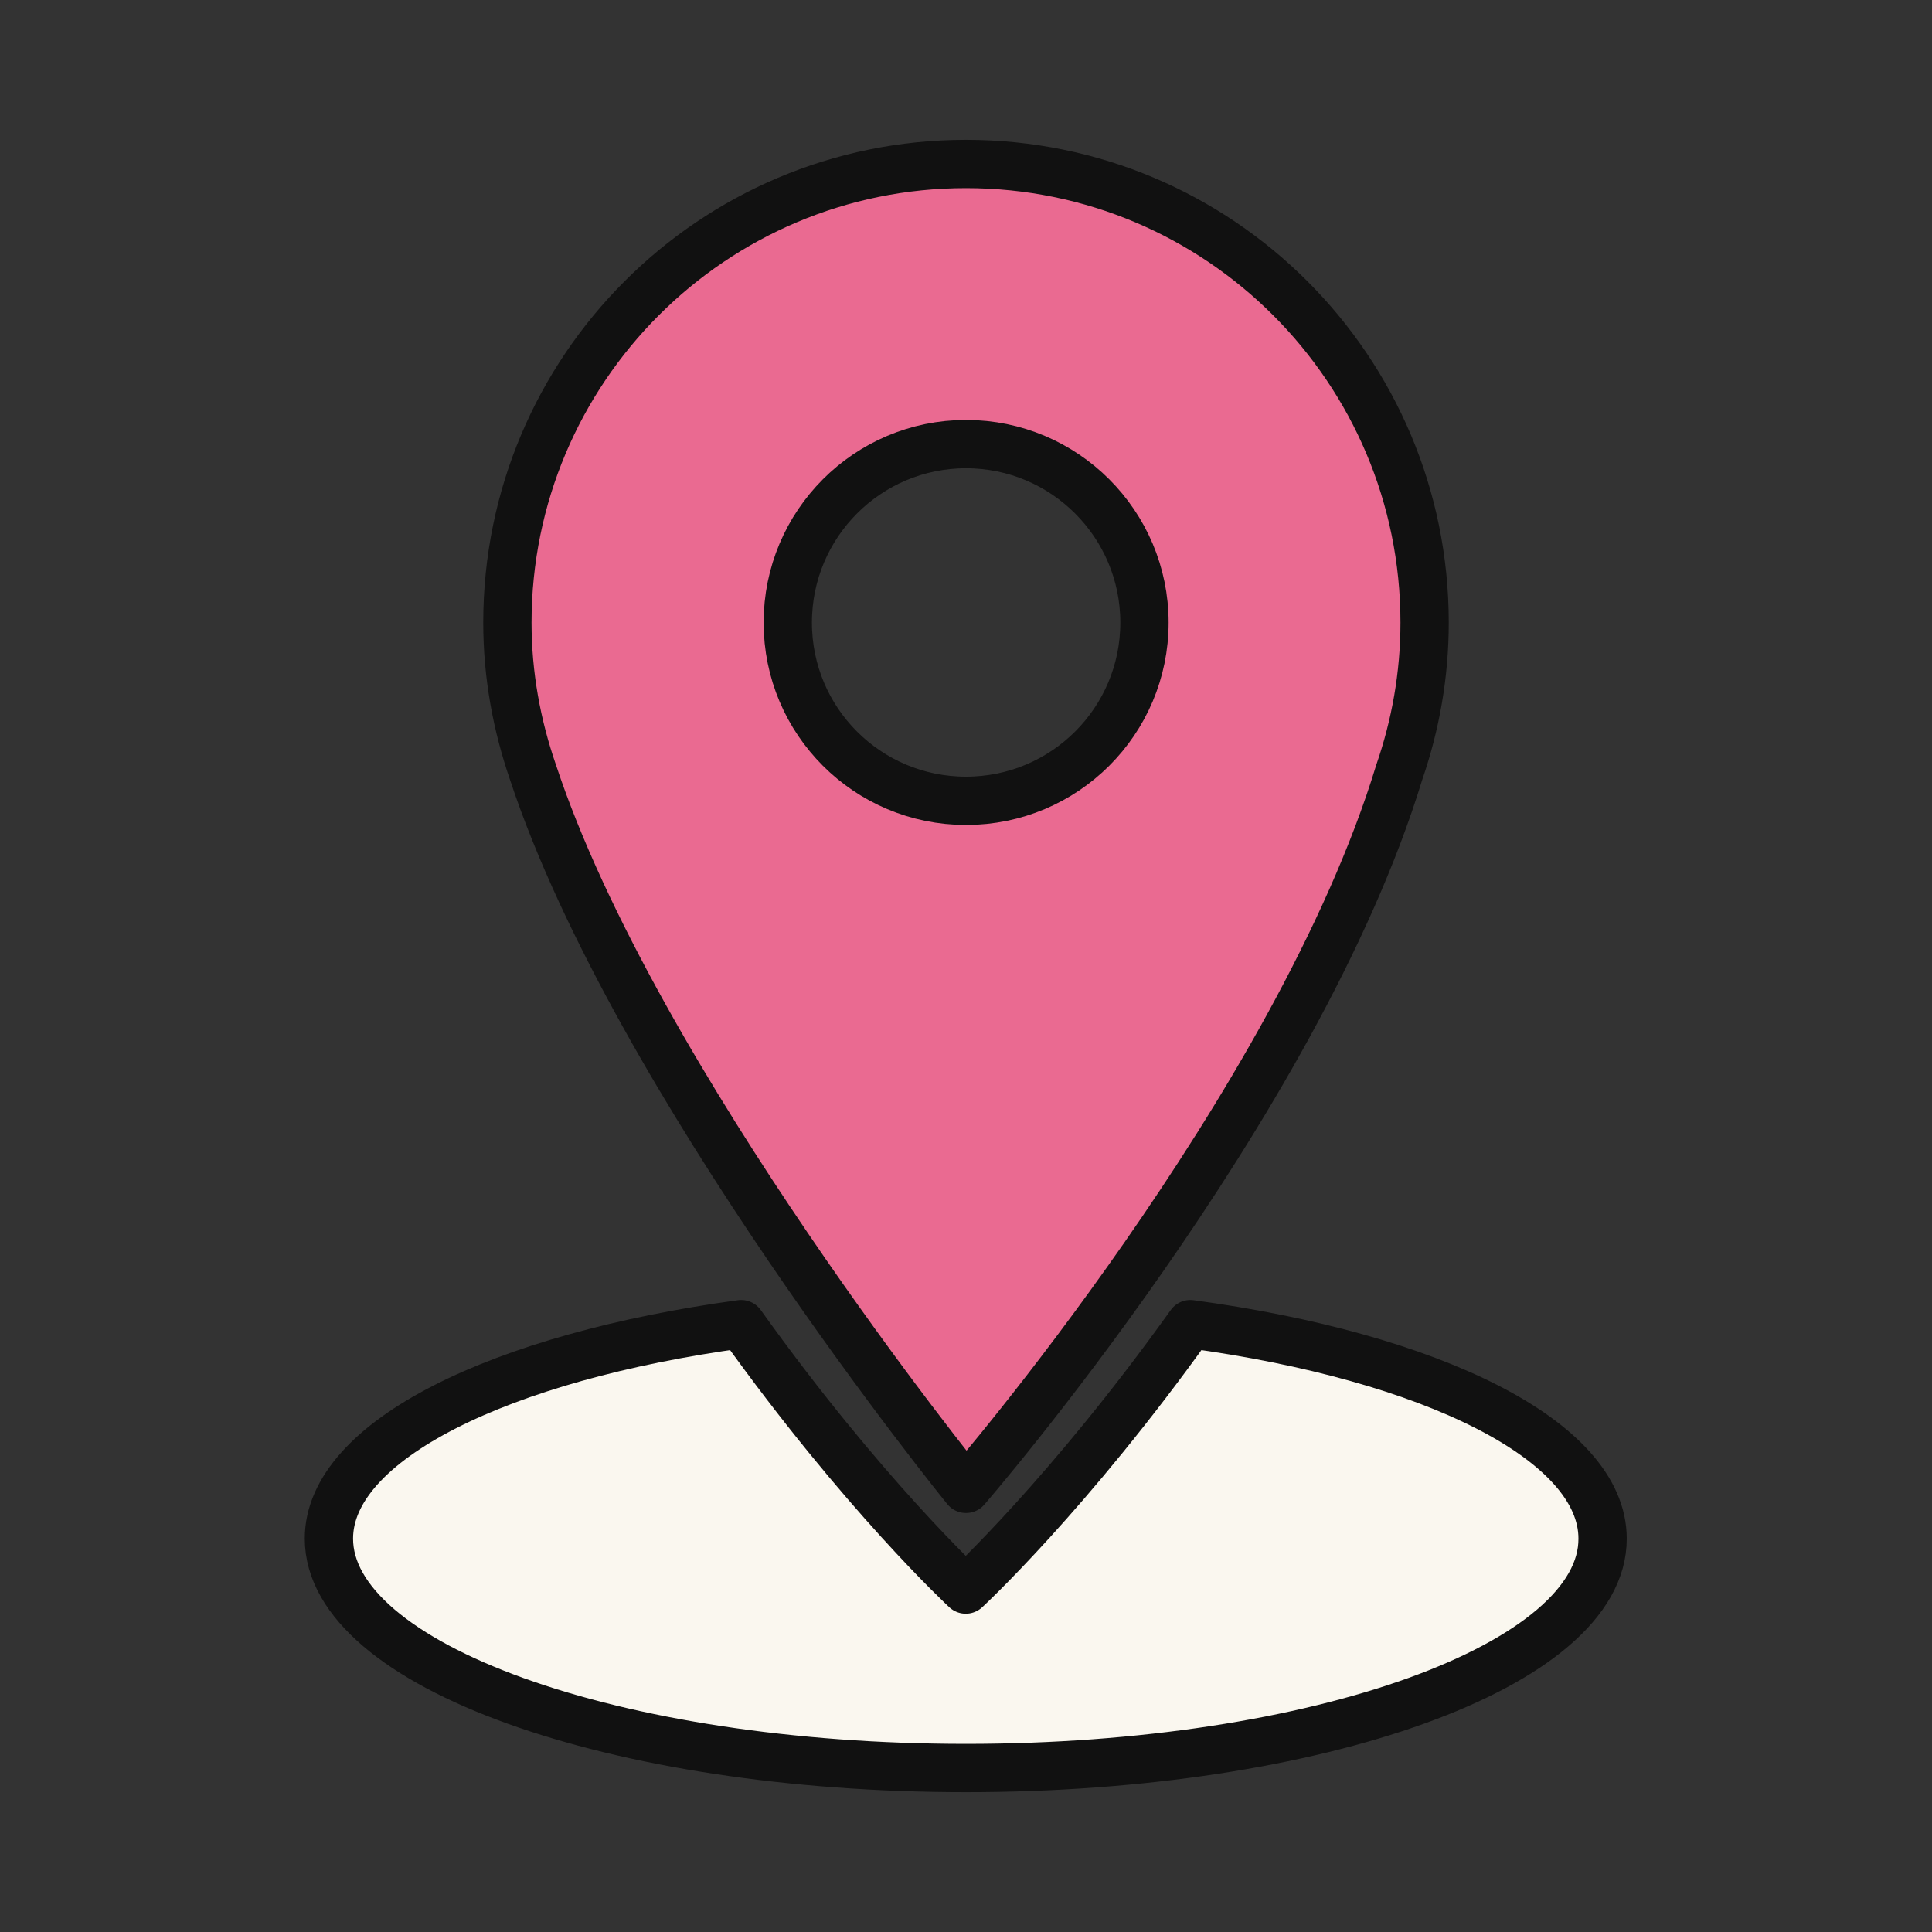 <?xml version="1.0" encoding="utf-8"?>
<!-- Generator: Adobe Illustrator 24.3.0, SVG Export Plug-In . SVG Version: 6.00 Build 0)  -->
<svg version="1.1" xmlns="http://www.w3.org/2000/svg" xmlns:xlink="http://www.w3.org/1999/xlink" x="0px" y="0px"
	 viewBox="0 0 80 80" style="enable-background:new 0 0 80 80;" xml:space="preserve">
<rect x="0" y="0" width="80" height="80" fill="#333333" stroke="none"/>
<style type="text/css">
	.st0{fill:#DCFFD2;}
	.st1{fill:#FFFFFF;}
	.st2{fill:#FEF7BF;}
	.st3{fill:#EF95CA;}
	.st4{fill:none;stroke:#111111;stroke-width:2;stroke-linecap:round;stroke-linejoin:round;stroke-miterlimit:10;}
	.st5{fill:none;stroke:#FFFFFF;stroke-width:2;stroke-linecap:round;stroke-linejoin:round;stroke-miterlimit:10;}
	.st6{fill:#DFE4FF;}
	.st7{fill:#586FF7;stroke:#111111;stroke-width:2;stroke-linecap:round;stroke-linejoin:round;stroke-miterlimit:10;}
	.st8{fill:#FFDAE0;}
	.st9{fill:#B0EDA8;}
	.st10{fill:#9AE58F;}
	.st11{fill:#EA6A91;}
	.st12{fill:#FAF7EF;}
	.st13{fill:#F9F4C6;}
	.st14{fill:#FFEDB4;}
	.st15{fill:#A0DE87;}
	.st16{fill:#CFEAC1;}
	.st17{fill:#C0E7AF;}
	.st18{fill:#FED5AA;}
	.st19{fill-rule:evenodd;clip-rule:evenodd;fill:#FAF7EF;}
	
		.st20{fill-rule:evenodd;clip-rule:evenodd;fill:none;stroke:#111111;stroke-width:2;stroke-linecap:round;stroke-linejoin:round;stroke-miterlimit:10;}
	.st21{fill-rule:evenodd;clip-rule:evenodd;fill:#EA6A91;}
	.st22{fill:#FFFFFF;stroke:#111111;stroke-width:2;stroke-linecap:round;stroke-linejoin:round;stroke-miterlimit:10;}
	.st23{fill-rule:evenodd;clip-rule:evenodd;fill:#FEF7BF;}
	
		.st24{fill-rule:evenodd;clip-rule:evenodd;fill:none;stroke:#FFFFFF;stroke-width:2;stroke-linecap:round;stroke-linejoin:round;stroke-miterlimit:10;}
</style>
<g id="Layer_1">
	<g>
		<path class="st19" d="M40,73.21c-14.57,0-26.38-4.25-26.38-9.5c0-4.06,7.1-7.52,17.07-8.88c5.03,7.04,9.3,10.99,9.3,10.99
			s4.27-3.95,9.3-10.99c9.97,1.35,17.07,4.81,17.07,8.88C66.38,68.95,54.57,73.21,40,73.21z"/>
		<path class="st20" d="M40,73.21c-14.57,0-26.38-4.25-26.38-9.5c0-4.06,7.1-7.52,17.07-8.88c5.03,7.04,9.3,10.99,9.3,10.99
			s4.27-3.95,9.3-10.99c9.97,1.35,17.07,4.81,17.07,8.88C66.38,68.95,54.57,73.21,40,73.21z"/>
		<path class="st21" d="M40,6.79c-10.49,0-18.99,8.5-18.99,18.99c0,2.18,0.39,4.26,1.06,6.2C26.29,44.77,40,61.65,40,61.65
			s13.72-15.82,17.94-29.67c0.67-1.94,1.05-4.02,1.05-6.2C58.99,15.29,50.49,6.79,40,6.79z M40,33.16c-4.08,0-7.38-3.3-7.38-7.38
			s3.3-7.39,7.38-7.39c4.08,0,7.39,3.31,7.39,7.39S44.08,33.16,40,33.16z"/>
		<path class="st20" d="M40,6.79c-10.49,0-18.99,8.5-18.99,18.99c0,2.18,0.39,4.26,1.06,6.2C26.29,44.77,40,61.65,40,61.65
			s13.72-15.82,17.94-29.67c0.67-1.94,1.05-4.02,1.05-6.2C58.99,15.29,50.49,6.79,40,6.79z M40,33.16c-4.08,0-7.38-3.3-7.38-7.38
			s3.3-7.39,7.38-7.39c4.08,0,7.39,3.31,7.39,7.39S44.08,33.16,40,33.16z"/>
	</g>
</g>
<g id="Layer_2">
</g>
</svg>
